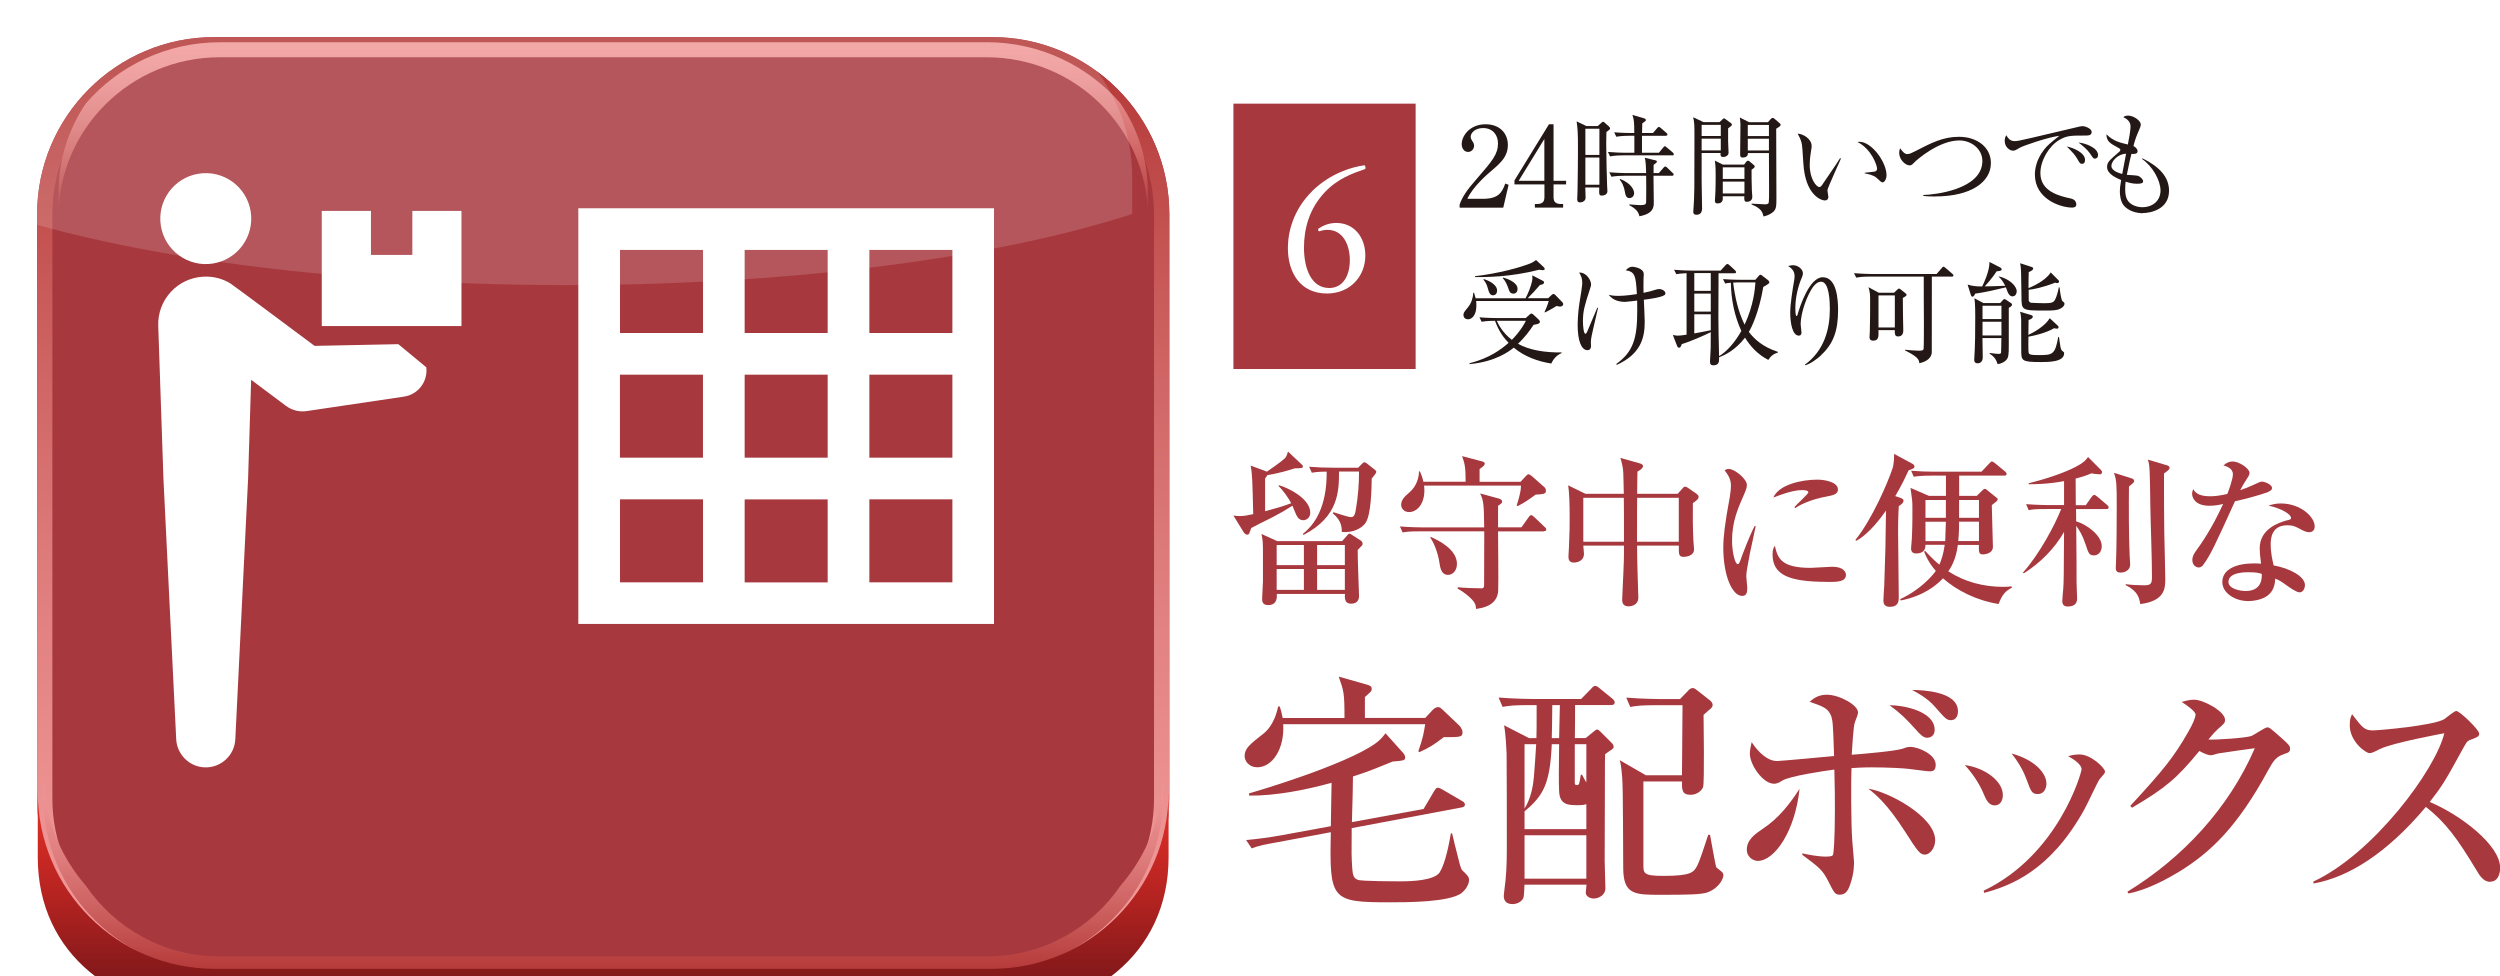 <?xml version="1.0" encoding="UTF-8"?><svg id="_レイヤー_2" xmlns="http://www.w3.org/2000/svg" xmlns:xlink="http://www.w3.org/1999/xlink" viewBox="0 0 336.97 131.57"><defs><style>.cls-1{fill:url(#linear-gradient);}.cls-1,.cls-2,.cls-3,.cls-4,.cls-5,.cls-6,.cls-7,.cls-8,.cls-9{stroke-width:0px;}.cls-2{fill:#231815;}.cls-3{opacity:.15;}.cls-3,.cls-6{fill:#fff;}.cls-4{fill:none;}.cls-10{filter:url(#drop-shadow-1);}.cls-5{fill:#a7383e;}.cls-7{fill:url(#linear-gradient-2);}.cls-8{fill:url(#linear-gradient-3);}.cls-11{clip-path:url(#clippath);}.cls-9{fill:url(#linear-gradient-4);}</style><filter id="drop-shadow-1" filterUnits="userSpaceOnUse"><feOffset dx="5" dy="5"/><feGaussianBlur result="blur" stdDeviation="4"/><feFlood flood-color="#040000" flood-opacity=".4"/><feComposite in2="blur" operator="in"/><feComposite in="SourceGraphic"/></filter><linearGradient id="linear-gradient" x1="76.3" y1="123.68" x2="76.3" y2="2.82" gradientUnits="userSpaceOnUse"><stop offset="0" stop-color="#f19999"/><stop offset=".17" stop-color="#ec9191"/><stop offset=".42" stop-color="#df7d7d"/><stop offset=".72" stop-color="#ca5d5c"/><stop offset="1" stop-color="#b43938"/></linearGradient><linearGradient id="linear-gradient-2" x1="76.3" y1="1.22" x2="76.3" y2="23.72" xlink:href="#linear-gradient"/><linearGradient id="linear-gradient-3" x1="76.3" y1="99.08" x2="76.3" y2="125.95" xlink:href="#linear-gradient"/><linearGradient id="linear-gradient-4" x1="76.3" y1="101.74" x2="76.3" y2="131.57" gradientUnits="userSpaceOnUse"><stop offset="0" stop-color="#e32e27"/><stop offset=".16" stop-color="#d62b25"/><stop offset=".45" stop-color="#b72421"/><stop offset=".84" stop-color="#83181a"/><stop offset="1" stop-color="#6c1318"/></linearGradient><clipPath id="clippath"><path class="cls-4" d="m152.6,102.63c0,13.19-10.7,23.87-23.88,23.87H23.88c-13.18,0-23.88-10.68-23.88-23.87V23.88C0,10.69,10.7,0,23.88,0h104.85c13.18,0,23.88,10.69,23.88,23.88v78.75Z"/></clipPath></defs><g id="_メイン画像を入れてください"><path class="cls-2" d="m202.64,27.99h-5.9v-.41c.3-.94,1-2,2.21-3.36,2.21-2.55,2.96-3.41,2.96-4.91,0-1.12-.72-2.05-2-2.05-1.05,0-1.68.63-1.68,1.17,0,.04,0,.24.15.46.19.3.31.46.31.75,0,.45-.36.84-.81.84-.53,0-.86-.5-.86-1.05,0-1.09,1.07-2.68,3.22-2.68,1.86,0,3,1.17,3,2.79,0,1.51-.87,2.34-2.22,3.49-.51.42-2.49,2.12-3.24,3.77h2.07c2.1,0,2.59-.81,3.04-2.06l.45.17-.72,3.08Z"/><path class="cls-2" d="m208.78,16.75h.62v7.62h1.69v.48h-1.69v1.74c0,.66.33.91,1.05.91h.24v.48h-3.81v-.48h.24c.71,0,1.05-.24,1.05-.91v-1.74h-4.04v-.53l4.65-7.57Zm-.62,1.98l-3.46,5.64h3.46v-5.64Z"/><path class="cls-2" d="m216.53,17.8c-.01.54-.03.88-.03,1.6,0,1.58.09,4.98.12,5.62,0,.2.04.54.04.74,0,.57-.64.6-.72.6-.41,0-.41-.1-.38-1.09h-1.88c0,.1.04,1.33.04,1.37,0,.54-.58.64-.75.64-.38,0-.38-.29-.38-.46,0-.17.04-.9.04-1.05.04-1.14.06-5.35.06-5.7,0-2.23-.04-2.65-.18-3.71l1.31.63h1.53l.44-.39c.17-.13.19-.19.27-.19s.15.04.24.13l.6.54c.06.06.12.15.12.24,0,.14-.3.33-.51.48Zm-.95-.45h-1.89v3.53h1.89v-3.53Zm0,3.88h-1.89v3.67h1.89v-3.67Zm9.81-.29h-6.6c-.27,0-1.04,0-1.77.14l-.29-.6c.93.08,1.85.11,2.3.11h1.26v-2.29h-.66c-.15,0-1.06,0-1.77.13l-.29-.6c.99.09,2.04.1,2.29.1h.42c0-1.51-.04-1.8-.25-2.44l1.54.45c.17.04.27.12.27.24s-.05.15-.48.45c-.01.36-.01.45-.03,1.3h1.47l.55-.64c.1-.13.17-.18.24-.18.09,0,.17.05.27.15l.74.64c.07.06.15.12.15.23,0,.13-.13.17-.22.17h-3.21v2.29h2.28l.57-.69c.12-.15.17-.19.23-.19.09,0,.13.06.28.18l.8.67c.12.11.13.18.13.23,0,.15-.13.16-.23.16Zm-.03,2.75h-2.49c0,.3.04,3.12.04,3.6,0,.57,0,1.5-1.93,1.86-.14-.5-.3-.92-1.38-1.5l.03-.1c.3.03,1.23.1,1.47.1.67,0,.76-.13.78-.43.02-.27.02-3.29,0-3.53h-2.91c-.38,0-1.1.02-1.77.13l-.29-.6c1.02.09,2.09.11,2.3.11h2.67c-.01-.58-.04-1.64-.19-2.07l1.35.33c.2.04.29.08.29.2,0,.1-.04.13-.44.43-.01.29-.01.38-.01,1.11h.71l.62-.71c.12-.14.18-.18.25-.18s.13.03.25.15l.73.71c.11.09.15.13.15.22,0,.13-.12.17-.22.17Zm-5.73,3.01c-.45,0-.54-.42-.61-.82-.17-.95-.46-1.38-.71-1.67l.06-.09c1.47.58,1.89,1.45,1.89,1.92,0,.4-.31.66-.63.66Z"/><path class="cls-2" d="m232.93,17.31v1.71c0,.24.06,1.4.06,1.56,0,.36-.36.58-.74.58-.4,0-.36-.36-.33-.54h-2.56v3.76c0,.54.06,3.15.06,3.73,0,.39-.15.84-.76.84-.33,0-.43-.19-.43-.39,0-.09.04-.48.04-.57.12-1.69.12-2.62.12-9.19,0-2.14,0-2.19-.17-3l1.39.66h2.16l.39-.36c.09-.07.15-.15.21-.15s.13.06.18.09l.78.57c.06.04.11.1.11.19,0,.11-.09.2-.51.5Zm-.99-.48h-2.58v1.5h2.58v-1.5Zm0,1.86h-2.58v1.58h2.58v-1.58Zm4.15,4.2c0,.71,0,1.84.04,2.75,0,.13.06.75.06.87,0,.65-.56.69-.75.69s-.39-.04-.32-.75h-2.92c.03.36.09.97-.71.97-.33,0-.34-.25-.34-.42,0-.09.03-.48.04-.64.06-.86.06-2.46.06-2.59,0-.81,0-1.35-.11-2.12l1.09.54h2.85l.25-.33c.07-.11.17-.2.28-.2.08,0,.17.06.24.12l.54.46c.08.06.13.12.13.2,0,.11-.13.24-.46.45Zm-.96-.34h-2.92v1.57h2.92v-1.57Zm0,1.93h-2.92v1.6h2.92v-1.6Zm4.28-7.12c0,1.46.03,7.89.03,9.2s0,1.71-.6,2.13c-.09.06-.51.36-1.14.49-.12-.52-.25-1.09-1.62-1.62l.03-.11c.25.01,1.62.09,1.77.09.13,0,.42,0,.51-.18.06-.13.06-1.37.06-1.63,0-.81-.02-4.38-.02-5.1h-2.83c.02.42-.3.61-.71.61-.21,0-.34-.12-.34-.36,0-.66.04-3.51.04-4.08,0-.25-.03-.53-.08-.96l1.25.63h2.54l.36-.41c.06-.06.18-.17.27-.17s.18.04.24.11l.72.62c.08.07.12.13.12.21,0,.12-.12.22-.6.52Zm-.98-.52h-2.85v1.5h2.85v-1.5Zm0,1.86h-2.85v1.58h2.85v-1.58Z"/><path class="cls-2" d="m246.35,25.51c-.01.07-.03.12-.03.19,0,.12.12.69.12.81,0,.39-.24.51-.46.51-.53,0-2.66-.75-2.91-5.02-.09-1.49-.15-2.43-.24-2.76-.14-.54-.38-.94-.53-1.23.76.04,1.89.71,1.89,1.68,0,.11,0,.2-.06.5-.09.55-.2,1.29-.2,2.08,0,1.84.9,2.94,1.3,2.94.17,0,.32-.2.36-.27.67-1,1.79-2.59,2.43-3.62l.12.05c-.21.45-1.77,3.97-1.8,4.14Zm7.42-.93c-.18,0-.24-.06-.83-.61-.41-.38-1.21-.53-1.59-.6v-.09c.21-.03,1.23-.12,1.33-.15.2-.05.33-.17.33-.39,0-.46-.78-2.67-2.64-3.6.1-.01.13-.03.25-.03,1.68,0,3.66,2.76,3.66,4.5,0,.53-.28.97-.52.97Z"/><path class="cls-2" d="m260.83,26.49c-.76,0-1.26-.04-1.59-.08v-.13c1.53-.03,7.96-.74,7.96-4.59,0-1.58-1.46-2.76-3.11-2.76-2.76,0-5.73,2.62-6.01,2.91-.39.39-.43.45-.71.45-.52,0-1.38-.76-1.38-1.66,0-.29.06-.5.12-.65.29.39.58.79.97.79.32,0,.62-.17,1.07-.39,2.21-1.14,3.75-1.94,5.91-1.94,2.39,0,4.29,1.38,4.29,3.54,0,2.54-2.65,4.5-7.53,4.5Z"/><path class="cls-2" d="m281.06,18.27c-1.92,0-2.49,0-3.5.6-1.39.82-2.54,2.76-2.54,4.47,0,2.5,2.64,3.09,3.99,3.39.22.04.85.18.85.83,0,.39-.38.42-.57.42-1.54,0-5.01-1.14-5.01-4.44,0-.64.12-1.93,1.23-3.36.42-.54.78-.86,2.07-1.88-1.59.21-4.8,1.32-5.31,1.6-.65.38-.72.41-.96.41-.38,0-1.1-.45-1.1-1.32,0-.39.11-.58.21-.76.29.45.51.79,1.17.79.3,0,.69-.08,2.21-.43,1.79-.44,4.67-1.08,6.45-1.52.15-.03.36-.07.48-.07.23,0,1.2.28,1.2.79,0,.48-.46.48-.88.48Zm-.42,3.81c-.25,0-.3-.06-.66-.69-.3-.53-.69-.93-1.41-1.65,1,.21,2.47.87,2.47,1.82,0,.25-.09.52-.4.52Zm1.75-.69c-.23,0-.27-.08-.71-.74-.36-.52-1.04-1.08-1.53-1.44.96.09,2.64.71,2.64,1.69,0,.42-.31.48-.4.48Z"/><path class="cls-2" d="m288.85,28.74c-.95,0-2-.32-2.61-1.07-.43-.54-.51-1.39-.51-1.87,0-.42.03-.65.18-1.53-.7-.3-1.9-.83-1.9-1.75,0-.65.27-.87,1.6-2.03.17-.13.18-.21.18-.29,0-.1-.05-.16-.17-.22-1.25-.67-1.68-.93-1.7-1.88.92.92,1.8,1.12,2.89,1.38.15-.72.36-1.92.36-2.4,0-.75-.51-1.05-.97-1.29.13-.11.3-.21.64-.21.72,0,1.71.67,1.71,1.21,0,.2-.06.31-.22.72-.38.87-.48,1.11-.77,2.17.38.2.56.48.56.69,0,.41-.41.39-.83.38-.2.78-.23.92-.62,2.82.25.02,1.33.06,1.54.14.25.1.66.45.66.73s-.38.33-.83.33c-.71,0-1.3-.21-1.53-.29-.03.23-.06.54-.06,1,0,.89.15,1.58.83,2.03.52.34,1.09.42,1.47.42,1.44,0,2.46-.9,2.46-2.25s-1.08-3.29-2.49-4.25l.06-.09c2.26,1.12,3.58,2.5,3.58,4.37,0,2.52-2.5,3.01-3.54,3.01Zm-4.26-6.38c0,.65.97.96,1.46,1.09.1-.55.27-1.47.52-2.73-1.12.03-1.98,1.02-1.98,1.63Z"/><path class="cls-2" d="m210.35,41.33c-.15,0-.42-.06-.55-.09-.42.29-1.44.83-1.54.87l-.08-.04c.11-.22.42-.93.57-1.5h-9.78c.01.13.03.33.03.63,0,1.25-.58,1.84-1.14,1.84-.32,0-.6-.21-.6-.57,0-.32.06-.38.58-1.02.48-.57.69-1.27.75-1.99l.09-.02c.12.38.15.48.22.76h6.73c.33-.63.72-1.57.86-2.25.09-.42.06-.58.04-.84l1.39.72c.11.04.2.12.2.25,0,.19-.25.29-.55.33-.42.51-1.33,1.48-1.65,1.78h2.75l.46-.42c.12-.1.18-.15.27-.15.07,0,.17.06.28.18l.87.9c.11.1.15.19.15.31,0,.13-.12.3-.36.3Zm-1.26,7.67c-1.84-.29-3.63-.95-5.05-2.14-.64.5-2.46,1.9-5.96,2.22v-.12c2.75-.69,4.32-1.93,5.26-2.75-.54-.55-1.29-1.46-1.83-2.97-.41,0-1.12.01-1.8.13l-.3-.6c1.04.09,2.1.1,2.31.1h3.93l.48-.43c.14-.12.21-.18.29-.18s.18.06.3.18l.66.62c.11.1.18.21.18.31,0,.25-.28.32-.85.41-.63.96-1.25,1.75-2.1,2.56,1.51.86,3.7,1.2,5.86,1.16l.02.09c-.77.33-1.14.87-1.4,1.41Zm-1.16-12.58c-.1,0-.31-.03-.48-.06-3.9,1-7.23,1-8.64.99v-.12c3.25-.38,6.07-1.18,7.39-1.7.29-.1.57-.27.84-.48l1.02.94c.07.08.15.17.15.26,0,.12-.13.17-.29.17Zm-6.67,3.39c-.45,0-.57-.45-.65-.72-.18-.62-.25-.89-.66-1.4l.06-.08c.63.21,1.78.72,1.78,1.56,0,.36-.21.63-.54.63Zm.49,3.43c.24.54.79,1.61,2.03,2.57,1.2-1.23,1.65-2.12,1.89-2.57h-3.92Zm2.22-3.66c-.44,0-.56-.39-.65-.67-.17-.52-.38-1-.76-1.42l.04-.08c.88.24,1.95.75,1.95,1.53,0,.2-.08.64-.58.64Z"/><path class="cls-2" d="m214.55,45.18c-.1.6-.12.71-.12.9,0,.11.03.57.02.66-.03.2-.14.46-.47.46-.84,0-1.33-1.29-1.33-3.38,0-.34.02-1.54.24-2.98.15-.88.38-2.34.38-2.64,0-.71-.13-.95-.42-1.47,1.09-.01,1.61,1.16,1.61,1.59,0,.19-.05.3-.18.73-.69,2.13-.92,2.85-.92,4.28,0,.43.08,1.66.33,1.66.09,0,.17-.13.23-.25.12-.28,1.11-2.62,1.38-3.27l.1.03c-.12.58-.75,3.13-.84,3.67Zm9.75-5.38c-.44.3-2.08.52-2.73.6.02.46.12,2.55.12,2.99,0,2.34-.66,4.36-3.76,5.79l-.08-.12c2.31-1.64,2.83-3.51,2.83-7.16,0-.67-.01-1.11-.01-1.39-.25.03-1.4.18-1.62.18-.74,0-1.63-.18-2.22-.96.3.08.63.15,1.32.15.09,0,.99,0,2.48-.24-.14-2.47-.24-3.01-1.5-3.21.21-.25.57-.48.87-.48.13,0,1.56.14,1.56,1.01,0,.1-.03.57-.03.66-.03.44,0,1.38,0,1.85.72-.14,1-.23,1.73-.45.1-.03.22-.06.38-.06.36,0,.84.25.84.58,0,.11-.09.23-.17.27Z"/><path class="cls-2" d="m238.34,48.51c-1.5-.77-2.49-1.94-3.13-3-1.35,1.74-2.79,2.38-3.5,2.65.02.54.02,1.08-.76,1.08-.46,0-.46-.29-.46-.57,0-.24.08-1.47.09-1.76,0-.28.01-1.8.01-2.14-.76.39-2.77,1.28-3.91,1.61-.12.38-.21.49-.36.49-.13,0-.21-.1-.27-.25l-.57-1.47c.43.08.5.09.67.09.33,0,1-.1,1.18-.13v-8.29c-.87.04-1.12.09-1.38.14l-.3-.6c1.19.11,2.29.11,2.31.11h3.96l.65-.71c.12-.13.18-.18.25-.18.09,0,.17.05.3.17l.75.69c.08.06.13.18.13.24,0,.12-.09.15-.22.15h-2.14c-.03,5.68-.05,6.32.07,11.17.99-.57,2.12-1.81,3-3.39-.93-2.04-1.38-4.26-1.41-6.5-.46.03-.58.06-.76.11l-.3-.6c1.17.09,2.28.09,2.29.09h2.07l.42-.48c.13-.15.18-.2.25-.2.09,0,.17.04.31.17l.69.53c.12.09.21.21.21.27,0,.11,0,.17-.13.25-.27.2-.48.33-.68.42-.58,3.46-1.63,5.57-1.95,6.06.72.96,1.88,2.04,3.93,2.7v.08c-.57.17-.96.46-1.32,1.02Zm-7.75-11.7h-2.22v2.4h2.22v-2.4Zm0,2.76h-2.22v2.43h2.22v-2.43Zm0,2.79h-2.22v2.58c.78-.15,1.89-.34,2.22-.43v-2.15Zm3.71-4.3c-.13,0-.39.01-.69.03.24,1.92.66,3.88,1.54,5.67,1.23-2.62,1.41-4.92,1.46-5.7h-2.31Z"/><path class="cls-2" d="m245.44,47.91c-.5.45-1.44,1.17-2.13,1.32l-.03-.08c2.59-1.88,3.36-4.77,3.36-7.46,0-.99-.06-3.72-1.18-3.72-.6,0-1.02.62-1.16.81-.6.87-1.59,3.17-1.59,4.96,0,.17.11.93.11,1.08,0,.16-.06.42-.36.42-.88,0-1.16-1.75-1.16-3.11,0-1.14.32-3.12.53-4.33.01-.07.06-.36.06-.57,0-.81-.55-1.16-.87-1.37.13-.03.39-.11.67-.11.69,0,1.32.56,1.32,1.08,0,.24-.09.44-.18.66-.46,1.08-.84,2.59-.84,4.02,0,.23,0,1.08.15,1.08.09,0,.12-.07.14-.15.34-1.23,1.63-5.07,3.4-5.07,1.88,0,2.07,2.94,2.07,4.44,0,2.76-.63,4.54-2.31,6.07Z"/><path class="cls-2" d="m263.06,37.28h-2.67c0,.79,0,10.08-.01,10.28-.09.85-.98,1.26-1.67,1.39-.08-.48-.13-.81-1.93-1.72v-.09c.19.03,1.41.13,1.78.13s.66,0,.72-.24c.04-.2.04-3.18.04-3.66,0-.97-.04-5.22-.02-6.09h-7.33c-.15,0-1.08,0-1.77.14l-.3-.6c1.05.09,2.17.11,2.31.11h8.82l.69-.79c.08-.09.17-.2.24-.2s.17.08.27.17l.92.79c.08.08.15.13.15.22,0,.15-.13.17-.24.17Zm-6.58,2.92c0,.44.02,1.83.02,2.28,0,.33.04,1.79.04,2.08,0,.76-.54.79-.71.79-.45,0-.44-.38-.44-.85h-2.2c.03.81.07,1.42-.72,1.42-.28,0-.48-.13-.48-.46,0-.12.04-.69.04-.81.04-1.56.04-2.71.04-3.99,0-.95-.01-1.28-.22-1.95l1.39.75h2.05l.41-.39c.12-.12.2-.18.25-.18s.11.02.25.13l.6.48c.12.1.18.15.18.25,0,.13-.24.27-.53.43Zm-1.08-.38h-2.2v4.32h2.2v-4.32Z"/><path class="cls-2" d="m271.27,39.95c-.38,0-.57-.38-.66-.58-.05-.1-.2-.55-.24-.64-1.26.31-2.9.69-4.14.85-.09.21-.2.41-.36.41-.11,0-.18-.1-.22-.22l-.44-1.41c.76.25,1.5.25,1.96.25.17-.3,1.02-2.1.99-3.3l1.46.75c.09.04.18.12.18.25,0,.11,0,.2-.69.27-.58.94-1.58,2.01-1.59,2.02.18,0,2.11-.03,2.76-.08-.39-.76-.63-.99-.87-1.21v-.06c1.46.34,2.42,1.32,2.42,2.02,0,.27-.15.67-.56.67Zm-.51,1.56v5.02c0,1.28-.01,1.7-.42,2.07-.1.09-.43.39-1.09.48-.23-.85-.71-1.17-1.08-1.41l.03-.09c.55.08,1.08.12,1.18.12.09,0,.32,0,.34-.18.02-.18.04-1.86.04-1.95h-2.55c.02.5.04,2.16.04,2.59,0,.74-.52.81-.69.81-.42,0-.46-.32-.46-.48,0-.04.01-.06.01-.15.12-1.86.13-3.74.13-5.59s-.07-2.24-.12-2.55l1.23.65h2.25l.39-.43c.06-.06.11-.11.18-.11.06,0,.09.01.21.09l.69.46c.12.08.13.18.13.21,0,.11-.13.27-.46.44Zm-.99-.3h-2.55v1.8h2.55v-1.8Zm0,2.16h-2.55v1.85h2.55v-1.85Zm5.28,5.43c-2.61,0-2.61-.19-2.61-1.63,0-.61,0-3.64-.01-4.11-.03-.6-.06-.77-.17-1.04l1.53.45c.09.03.21.1.21.22s-.11.3-.57.44c0,.31-.03,1.71-.03,2.01.63-.29,2.24-1.16,2.88-2.25l1.1,1.02c.07.08.09.12.09.18,0,.09-.04.21-.21.21-.12,0-.3-.03-.39-.06-1.11.65-2.74,1.02-3.46,1.14-.01.36-.03,2,.03,2.18.09.24.34.3,1.26.3,1.95,0,2.29,0,2.73-2.45h.1c.21,1.54.23,1.71.44,1.88.25.18.25.2.25.33,0,1.18-2.08,1.18-3.17,1.18Zm2.62-7.18c-.46.23-1.05.24-2.07.24-3.12,0-3.12-.04-3.13-1.89-.04-3.44-.04-3.83-.18-4.49l1.54.5c.1.03.22.08.22.21,0,.24-.41.41-.6.48-.03.58-.03,1.56-.03,2.17.39-.17,2.28-.95,2.99-2.12l1.02,1.02c.06.06.11.12.11.21,0,.1-.09.21-.27.21-.04,0-.09,0-.25-.06-1.74.67-3.03.92-3.58.96,0,.48,0,1.35.01,1.44.03.13.12.27.33.31.2.03,1.56.06,1.79.06.96,0,1.23-.09,1.44-.5.21-.42.4-1.09.49-1.63h.11c.04.42.2,1.72.41,1.88.12.07.25.17.25.33,0,.15-.13.45-.58.66Z"/><path class="cls-5" d="m170.52,68.91c1.28-.35,2.35-.64,3.52-1.08-.33-.64-1.1-1.76-1.72-2.33l.09-.09c1.08.29,4.2,1.74,4.2,3.7,0,.7-.55,1.01-.95,1.01-.46,0-.77-.31-.97-.79-.18-.4-.42-.99-.48-1.17-.88.57-1.76,1.08-2.66,1.54-.97.48-2.73,1.36-2.9,1.47-.11.35-.22.59-.26.7-.04.11-.11.2-.29.2-.2,0-.37-.18-.51-.4l-1.34-2.18c.2.04.7.07.84.07.62,0,1.14-.11,1.83-.26-.11-4.58-.13-5.48-.35-6.54l2.05.75c.07.02.09.04.13.07.4-.26,2.07-1.43,2.46-1.83.2-.22.31-.59.4-.88l1.8,1.69c.13.11.2.18.2.31,0,.22-.15.24-1.1.26-1.03.33-2.09.64-3.7.92-.07.13-.09.18-.29.44v4.4Zm1.58,11.13c.02.4.09,1.52-1.17,1.52-.81,0-.81-.57-.81-.88,0-.13.11-2.18.11-2.33v-3.52c0-1.58,0-1.98-.2-2.86l2.13.97h8.74l.66-.75c.15-.18.22-.26.33-.26s.2.09.31.15l1.17.75c.18.11.29.24.29.46,0,.11-.02.2-.24.4-.22.22-.31.33-.42.44-.02.86.18,5.99.18,6.21,0,.44-.18,1.03-1.08,1.03-.64,0-.92-.42-.81-1.32h-9.18Zm3.65-3.87v-2.71h-3.67v2.71h3.67Zm0,3.34v-2.82h-3.67v2.82h3.67Zm4.73-15.95c0,2.57,0,6.07-4.78,8.54l-.09-.15c3.21-2.46,3.21-7,3.21-8.38-1.14,0-1.67.09-2,.15l-.37-.81c1.06.09,2.09.13,3.15.13h3.46l.53-.53c.11-.11.18-.2.31-.2.11,0,.22.07.33.15l1.06.84c.13.11.22.18.22.31s-.35.59-.62.9c-.02,1.52-.09,4.8-.81,5.94-.44.68-1.63,1.41-3.23,1.25.02-.51,0-1.54-1.21-2.51l.11-.15c.46.15,1.98.66,2.33.66.33,0,.53-.11.68-1.08.29-1.67.42-3.37.42-5.06h-2.68Zm-2.95,9.9v2.71h3.74v-2.71h-3.74Zm0,3.23v2.82h3.74v-2.82h-3.74Z"/><path class="cls-5" d="m208.08,71.63h-6.16c0,1.25.07,6.78.02,7.9-.04,1.39-.95,2.29-2.99,2.55-.02-.51-.09-.88-.84-1.56-.09-.09-.86-.77-1.65-1.19l.04-.18c.57.09,2.51.15,3.23.15.26,0,.31-.22.31-.46,0-2.02.02-5.21.02-7.22h-8.62c-1.34,0-1.83.04-2.38.15l-.37-.81c1.34.11,2.9.13,3.15.13h8.21c-.04-3.04-.07-3.65-.55-4.58l2.49.68c.15.04.48.15.48.42,0,.2-.11.26-.55.57v2.9h3.15l.97-1.36c.04-.07.2-.29.33-.29.15,0,.31.15.4.24l1.41,1.34c.07.04.24.2.24.35,0,.2-.18.24-.33.24Zm-1.08-4.97c-1.1.79-1.39,1.01-2.44,1.56l-.13-.09c.04-.11.64-1.96.57-2.68h-13.05c.02.22.04.4.04.64,0,1.87-1.01,2.93-2.07,2.93-.68,0-1.06-.51-1.06-.97,0-.73.53-1.17,1.08-1.65,1.1-.92,1.32-2.2,1.32-2.86h.13c.22.51.35.84.46,1.39h5.7c0-2.09-.15-2.51-.48-3.45l2.66.7c.24.07.4.15.4.31,0,.22-.24.4-.7.73v1.72h5.52l.68-.73c.11-.11.26-.29.4-.29s.44.26.53.33l1.52,1.34c.15.13.29.24.29.57,0,.42-.33.44-1.36.51Zm-11.77,10.83c-.95,0-1.1-.84-1.25-1.87-.2-1.19-.73-2.53-1.21-3.17l.11-.07c.97.44,3.5,1.65,3.5,3.63,0,.97-.64,1.47-1.14,1.47Z"/><path class="cls-5" d="m228.18,67.83c-.02,1.32-.02,3.26.07,5.06,0,.18.09.99.09,1.14,0,.95-1.17,1.03-1.39,1.03-.7,0-.68-.37-.66-1.52h-5.63c0,2.13.09,4.36.15,6.47.02.42.02.46.02.51,0,1.21-1.25,1.21-1.32,1.21-.7,0-.86-.44-.86-.86,0-.11.02-.42.02-.53.09-2.16.22-4.45.22-5.66v-1.14h-5.48c.04.4.09.95.09,1.08,0,1.19-1.28,1.21-1.34,1.21-.75,0-.75-.53-.75-.88,0-.2.07-1.1.07-1.28.09-1.87.09-3.08.09-3.89,0-1.67-.04-3.41-.2-4.36l2.33,1.14h5.17c-.02-.44-.04-2.4-.07-2.79-.02-.7-.18-1.39-.4-2.05l2.66.75c.2.07.4.15.4.35,0,.33-.57.66-.75.75-.02.48-.04,2.55-.04,2.99h5.46l.73-.81c.04-.07.15-.15.31-.15.07,0,.11,0,.33.15l1.12.77c.31.22.33.35.33.46,0,.2-.09.37-.77.84Zm-9.29,1.45c0-.2-.02-1.39-.02-2.18h-5.46v5.92h5.48v-3.74Zm7.39-2.18h-5.61c-.02,1.47-.02,1.94-.02,5.92h5.63v-5.92Z"/><path class="cls-5" d="m235.82,74.82c-.31,1.61-.44,2.38-.44,2.88,0,.24.13,1.28.13,1.5,0,.68-.09,1.12-.7,1.12-1.3,0-2.53-2.66-2.53-6.51,0-1.41.2-3.21.88-6.84.11-.64.15-1.23.15-1.47,0-.7-.18-1.25-.86-2.11.15-.09.31-.18.57-.18.79,0,2.44,1.34,2.44,2.16,0,.4-.22.9-.31,1.1-.92,2.09-1.69,3.83-1.69,6.42,0,1.41.37,3.15.77,3.15.15,0,.26-.26.33-.44.2-.62,1.3-3.5,1.94-4.69h.15c-.11.62-.73,3.37-.84,3.92Zm10.54,3.61c-5.3,0-7.44-.95-7.44-3.72,0-.73.18-.95.31-1.14.37,1.56.73,2.97,4.8,2.97.46,0,2.51-.15,2.93-.15,1.56,0,1.85.75,1.85,1.1,0,.95-1.21.95-2.44.95Zm-.02-11.53c-2.33.4-3.94,1.25-4.33,1.58l-.15-.13c.29-.33,1.89-1.8,1.89-1.98,0-.31-.7-.31-.88-.31-1.34,0-3.28.79-3.85,1.01.75-1.76,3.83-2.42,5.94-2.42.97,0,2.77.31,2.77,1.32,0,.46-.29.75-1.39.92Z"/><path class="cls-5" d="m256.17,67.12c.26.09.4.18.4.35,0,.33-.29.51-.64.75-.02.48-.09,1.43-.09,3.41,0,1.41.09,7.57.09,8.82,0,.53,0,1.34-1.21,1.34-.62,0-.86-.31-.86-.86,0-.31.09-1.65.11-1.94.15-3.98.2-6.34.24-10.17-.53.75-2.16,3.06-4,4.07l-.13-.11c2.31-2.84,4.45-7.94,5-9.62.24-.7.22-1.74.22-1.98l2.38,1.28c.22.11.37.24.37.42,0,.24-.26.33-.79.51-.37.79-.79,1.74-1.8,3.48l.73.24Zm10.25-.26l.79-.77c.18-.18.26-.2.31-.2.11,0,.15.02.33.18l1.1.88c.29.22.31.24.31.35,0,.18-.09.24-.79.79,0,.9.15,4.82.15,5.61,0,.99-1.28,1.03-1.32,1.03-.59,0-.59-.31-.57-1.28h-2.84c-.24,2.02-1.01,3.17-1.28,3.56,2.2,1.43,4.77,2.09,7.39,2.09.51,0,.81-.02,1.12-.07l.07.18c-.86.42-1.34.95-1.8,2.2-3.06-.48-5.7-1.87-7.5-3.46-.84.9-2.58,2.38-5.7,2.99l-.07-.18c2.82-1.32,4.4-3.23,4.8-3.81-.97-1.12-1.32-1.98-1.58-2.6l.15-.09c1.08,1.17,1.54,1.54,1.91,1.85.26-.57.55-1.43.73-2.68h-2.6c0,.35-.02,1.17-1.28,1.17-.42,0-.66-.22-.66-.68,0-.22.11-1.21.11-1.41.09-1.78.07-3.98.07-4.09,0-.84-.02-1.03-.26-2.66l2.49,1.08h2.29v-2.73h-1.96c-1.34,0-1.83.07-2.38.15l-.35-.81c1.03.09,2.07.13,3.12.13h6.36l1.06-1.12c.18-.18.24-.26.33-.26.11,0,.22.07.42.22l1.36,1.12c.09.09.22.2.22.35,0,.2-.2.22-.35.22h-6.05v2.73h2.35Zm-4.14,2.93v-2.4h-2.75v2.4h2.75Zm-.09,3.15c.02-.29.07-1.98.09-2.62h-2.75v2.62h2.66Zm1.87-2.62v.26c0,1.28-.09,2.05-.11,2.35h2.79v-2.62h-2.68Zm0-2.93v2.4h2.68v-2.4h-2.68Z"/><path class="cls-5" d="m281.14,68.09l.79-1.12c.07-.07.2-.26.35-.26.07,0,.15.02.4.22l1.32,1.12c.11.09.22.2.22.33,0,.22-.18.24-.33.24h-4.07c.02.46.02.79.02,1.65,1.43.4,3.45,1.91,3.45,3.34,0,.79-.48,1.25-1.06,1.25-.64,0-.73-.31-1.1-1.43-.44-1.32-.86-1.98-1.28-2.55,0,.66.04,4.44.04,4.84,0,2.79,0,3.1.04,3.85,0,.18.04.95.04,1.1,0,.51-.22,1.08-1.25,1.08-.53,0-.75-.26-.75-.75,0-.26.11-1.41.13-1.65.07-1.08.07-1.21.11-7.66-1.3,2.29-3.21,4.18-5.43,5.59l-.11-.11c2.2-2.44,4.33-6.45,5.15-8.56h-2c-1.34,0-1.83.04-2.38.15l-.35-.81c1.32.11,2.88.13,3.12.13h2v-3.23c-2.24.42-4.11.42-4.77.42v-.13c2.22-.55,4.69-1.36,6.31-2.2,1.12-.59,1.34-.86,1.69-1.34l1.69,1.69c.09.09.2.22.2.33,0,.31-.26.31-.35.31-.31,0-.88-.09-1.08-.13-.9.37-1.25.48-2.13.7,0,.57.02,3.08.02,3.59h1.32Zm6.12-3.63c.09.02.4.11.4.37,0,.18-.07.22-.7.75-.04,2.42-.02,6.89.09,9.29,0,.11.07,1.17.07,1.19,0,.97-.97,1.12-1.3,1.12-.37,0-.64-.13-.64-.64,0-.15.04-.81.04-.95.07-1.54.09-6.01.09-7.37,0-2.99-.02-3.46-.37-4.49l2.33.73Zm4.77-1.76c.13.04.4.11.4.37,0,.2-.26.4-.75.75,0,2.68,0,5.59.04,8.05.02.99.13,5.3.13,6.18,0,1.17,0,2.95-3.37,3.37-.13-.79-.29-1.72-1.96-2.55v-.13c.84.11,1.69.15,2.53.15.88,0,1.01-.26,1.01-1.12,0-2.66-.18-6.93-.22-9.59-.07-4.88-.07-5.43-.33-6.23l2.51.75Z"/><path class="cls-5" d="m305.76,66.31c-1.47.51-2.99.92-4.51,1.25-2.75,6.05-3.3,7.24-4.27,8.56-.07.11-.29.37-.62.37-.29,0-.86-.24-.86-1.01,0-.55.31-.97.48-1.21.7-.97,2.11-2.93,3.67-6.34-.48.11-1.1.24-1.85.24-1.94,0-2.33-1.1-2.33-1.61,0-.22.07-.42.15-.64.35.66,1.01.97,2.29.97.68,0,1.34-.09,2.31-.31.11-.29.75-1.94.75-2.66,0-.81-.9-1.08-1.28-1.19.37-.33.77-.53,1.25-.53.84,0,2.27.92,2.27,1.56,0,.29-.29.66-.4.84-.42.64-.53.86-.86,1.47.55-.18,1.1-.4,1.58-.62,1.01-.46,1.12-.53,1.39-.53.31,0,1.32.37,1.32.86,0,.29-.31.44-.51.51Zm5.52,5.43c-.4,0-.75-.18-.88-.24-.97-.53-1.3-.7-2.09-.7-2.11,0-2.25,1.72-2.25,2.57,0,1.17.24,2.16.4,2.84,2.09.37,4.22,1.45,4.22,2.66,0,.22-.13.97-.73.97-.42,0-1.32-.64-1.78-.97-.77-.57-1.03-.68-1.5-.88-.02.48-.09,1.45-.84,2.13-.9.84-2.46.9-2.79.9-1.76,0-3.5-1.06-3.5-2.57,0-1.76,1.94-2.51,4.27-2.51.4,0,.66.02.95.04-.13-1.14-.18-1.54-.18-2.07,0-2.66,2.62-3.45,3.54-3.74.09-.02.51-.11.57-.15.09-.07.11-.15.11-.22,0-.44-1.17-1.25-3.04-1.65.55-.18,1.06-.29,1.65-.29,2.71,0,4.58,1.83,4.58,3.08,0,.44-.22.79-.73.79Zm-8.25,5.39c-.42,0-2.66,0-2.66,1.3,0,.92,1.5,1.23,2.31,1.23,2.22,0,2.2-1.76,2.18-2.31-.44-.13-.75-.22-1.83-.22Z"/><path class="cls-5" d="m194.58,99.38c-1.29.99-1.97,1.43-3.3,2.01l-.1-.14c.65-1.9.71-2.38.92-3.64h-19.14c.2,3.33-1.46,5.81-3.5,5.81-1.09,0-1.7-.82-1.7-1.53,0-1.02.75-1.6,2.48-2.96.34-.27,1.5-1.16,2.04-3.71h.2c.17.44.27.85.41,1.56h8.33c0-3.47-.1-3.64-.78-5.58l3.84,1.09c.24.07.61.17.61.54,0,.31-.07.37-.92,1.12v2.82h8.13l1.02-1.09c.17-.17.41-.37.71-.37.2,0,.34.07.68.41l2.18,2.07s.44.44.44.92c0,.65-.31.65-2.55.65Zm2.45,20.98c-1.67,1.26-7.38,1.26-9.69,1.26-7.92,0-8.16-.31-7.96-9.45l-7.07,1.33c-1.9.34-2.48.44-3.6.85l-.75-1.12c1.53-.14,3.26-.37,4.79-.65l6.63-1.22c.03-2.65.07-3.43.1-5.85-3.3.92-7.51,1.77-11.12,1.73v-.31c.82-.2,12.95-3.81,17-6.7.54-.37.99-.85,1.39-1.39l2.38,2.65c.24.27.27.54.27.58,0,.44-.17.44-1.7.58-1.33.54-3.16,1.33-5.34,2.01-.03,2.21-.03,2.48-.14,6.15l9.66-1.77,1.39-2.35c.31-.48.34-.51.54-.51.07,0,.17,0,.61.24l2.62,1.53c.17.07.41.24.41.51s-.24.34-.44.37l-14.82,2.79c-.03,3.54-.03,3.77.07,5.34.07.82.1,1.39.75,1.63.48.2,5.1.2,5.95.2,1.22,0,4.39-.1,5.1-1.22.78-1.26,1.26-3.88,1.5-5.24h.17c.27,1.12.44,1.94.82,3.33.34,1.36.37,1.53.78,1.87.48.48.68.68.68,1.09,0,.44-.31,1.19-.99,1.73Z"/><path class="cls-5" d="m207.09,99.49c.03-.99.03-1.33.03-4.45h-.92c-2.07,0-2.82.07-3.67.24l-.54-1.26c2.07.17,4.45.2,4.83.2h6.29l1.33-1.36c.17-.2.37-.41.54-.41.2,0,.37.1.65.34l1.67,1.36c.17.14.34.31.34.51,0,.34-.27.37-.51.37h-4.83c0,.71,0,3.81-.03,4.45h1.46l1.09-.88c.17-.14.34-.27.44-.27.17,0,.31.14.51.34l1.46,1.46c.14.14.27.31.27.54,0,.17-.14.27-.27.37-.24.14-.75.51-.88.61-.03.78-.03,1.29-.03,3.37,0,1.73-.03,9.45-.03,11.02,0,.82.1,3.16.1,3.71,0,.85-.85,1.36-1.6,1.36-.41,0-1.05-.27-1.05-.78,0-.14.07-.78.1-1.09h-8.36c0,.41-.07,1.6-.14,1.77-.17.44-.78.85-1.46.85-.75,0-1.19-.37-1.19-1.09,0-.34.2-1.6.24-2.14.17-1.73.17-3.5.17-4.79,0-2.35,0-10.81-.03-12.27-.03-.58-.1-2.48-.34-3.81l3.37,1.73h1.02Zm2.07.82c-.24,5.34-1.12,6.94-3.67,9.04v2.41h8.33v-3.37c-.41.14-.78.14-1.09.14-1.29,0-2.52,0-2.58-1.9-.07-1.19-.03-3.2,0-6.32h-.99Zm-3.67,0v8.67c.85-1.33,1.16-3.06,1.26-4.25.07-.65.24-3.33.31-4.42h-1.56Zm8.33,12.27h-8.33v5.85h8.33v-5.85Zm-3.67-13.09c.03-1.43.07-3.37.1-4.45h-1.02c-.03,1.67-.03,3.54-.07,4.45h.99Zm2.11.82v5.17c0,.14,0,.34.27.34.34,0,.34-.14.54-1.39h.17c.41.78.48.85.58,1.05v-5.17h-1.56Zm9.25,5v11.22c0,1.19,0,1.53,2.72,1.53,3.74,0,4.05-.51,4.49-1.29.34-.58,1.12-2.99,1.53-4.25h.24c.1.54.75,4.25.85,4.39.1.1.65.51.75.61.14.14.2.27.2.44,0,.41-.48,1.67-2.11,2.31-.82.31-2.75.34-6.29.34s-5.07,0-5.1-3.57c-.03-1.94,0-10.54-.14-12.27-.14-1.6-.2-1.84-.34-2.31l3.54,2.04h4.86c0-1.43.07-7.72.07-9.01v-.44h-3.37c-2.07,0-2.82.07-3.67.24l-.54-1.26c2.04.17,4.45.2,4.83.2h2.41l1.09-1.12c.1-.14.34-.37.65-.37.17,0,.37.14.58.31l1.6,1.26c.2.14.48.37.48.71,0,.17-.07.27-.17.41-.07.07-.88.75-1.05.92,0,.85.14,9.25-.07,9.76-.14.37-.75,1.02-1.67,1.02-1.19,0-1.19-.71-1.16-1.8h-5.2Z"/><path class="cls-5" d="m236.91,116.04c-.51,0-1.46-.44-1.46-1.53,0-1.36,1.19-2.14,2.18-2.82,2.07-1.36,3.6-3.3,4.93-5.37-.61,5.75-3.37,9.72-5.64,9.72Zm23.22-12.07c-.44,0-2.52-.31-2.92-.34-.54-.07-2.72-.2-4.96-.2-1.29,0-2.14.07-2.69.1-.07,1.22-.07,7.68.1,9.72.03.34.24,2.86.24,2.92,0,.44,0,1.56-.51,3.03-.31.92-.68,1.39-1.39,1.39-.65,0-.75-.17-1.6-1.87-.75-1.46-1.19-1.8-3.47-3.5v-.2c.61.14,2.07.44,3.16.44.88,0,.92-.14.99-.27.07-.2.24-2.14.24-5.88,0-1.67,0-3.03-.07-5.58-1.33.17-6.12.88-7.04,1.5-.54.37-.92.41-1.09.41-1.5,0-3.26-2.55-3.26-4.05,0-.44.1-.95.24-1.56.24.37,1.67,2.55,3.43,2.55.41,0,6.73-.58,7.68-.68-.14-4.25-.14-5-.54-5.71-.44-.78-1.02-.99-2.75-1.6.48-.41,1.12-.95,2.31-.95,1.7,0,4.21,1.39,4.21,2.38,0,.24-.14.61-.41,1.29-.24.58-.37,3.57-.44,4.42,1.43-.1,5.85-.48,6.87-.82.37-.14.65-.24,1.05-.24.95,0,3.4.95,3.4,2.41,0,.88-.48.88-.78.88Zm-.65,11.22c-.68,0-.92-.31-2.72-3.13-2.45-3.81-4.01-5.03-4.93-5.75,2.75.41,9.01,3.77,9.01,6.94,0,1.09-.75,1.94-1.36,1.94Zm.31-15.74c-.58,0-1.02-.51-1.6-1.16-1.26-1.39-2.04-2.18-3.5-3.23,1.63-.03,6.08.71,6.08,3.33,0,.88-.71,1.05-.99,1.05Zm3.2-2.38c-.61,0-.78-.2-2.24-1.87-.99-1.12-2.28-1.8-3.03-2.21,1.39.03,6.19.17,6.19,2.89,0,.92-.54,1.19-.92,1.19Z"/><path class="cls-5" d="m269.96,107.17c0,.88-.48,1.39-1.09,1.39-.85,0-1.19-.82-1.56-1.7-.54-1.29-1.5-2.69-2.48-3.74,2.69.37,5.13,2.14,5.13,4.04Zm-2.58,12.88c10.1-4.83,13.19-15.94,13.19-16.35,0-.68-1.05-1.36-1.8-1.77.41-.14.92-.24,1.53-.24,1.56,0,3.43,1.84,3.43,2.31,0,.2-.07.27-.75,1.05-.17.2-1.67,3.4-2.01,4.01-4.62,8.36-10,10.33-13.53,11.29l-.07-.31Zm8.46-14.45c0,.65-.34,1.43-1.16,1.43s-.95-.41-1.5-1.9c-.34-.95-.92-2.14-2.04-3.57,3.09.85,4.69,2.62,4.69,4.05Z"/><path class="cls-5" d="m307.84,101.66c-.99.31-1.39.82-2.11,2.14-4.11,7.58-7.72,11.05-11.97,13.67-1.29.78-4.18,2.45-6.87,2.96l-.14-.24c7.45-4.56,13.67-11.25,17.17-19.34-.78.1-3.5.48-4.96.71-.17.03-.71.24-.95.24-.34,0-.92-.2-1.56-.58-3.06,3.71-4.52,4.96-9.08,7.65l-.24-.24c4.62-5,5.88-6.63,7.75-9.86.75-1.29,1.05-2.07,1.05-2.48,0-.37-1.16-1.26-1.87-1.67.54-.17,1.12-.31,1.7-.31,1.19,0,4.15,1.56,4.15,2.72,0,.37-.07.48-.99,1.26-.44.41-.58.58-1.26,1.39.85.07,5.03-.2,5.81-.48.37-.14,1.8-1.16,2.14-1.16.27,0,.44.14,1.9,1.43.99.88,1.16,1.09,1.16,1.43,0,.48-.2.54-.85.75Z"/><path class="cls-5" d="m335.65,118.86c-.92,0-1.43-.88-1.77-1.43-2.62-4.35-4.18-6.53-6.9-8.67-5.2,6.19-10.37,9.48-15.16,10.33v-.27c8.12-3.77,16.52-15.16,17.64-19.99-.1.03-6.9,1.26-8.7,2.14-.99.51-1.12.54-1.39.54-.51,0-2.65-1.56-2.65-3.74,0-.88.14-1.12.31-1.5,1.39,1.8,1.67,2.18,2.79,2.18.82,0,8.26-.65,9.66-1.53.24-.17,1.33-1.09,1.6-1.09.44,0,3.09,2.52,3.09,3.06,0,.37-.24.48-1.33.88-.31.14-.44.37-.95,1.29-2.24,4.08-2.62,4.76-4.39,7.04,4.15,1.73,9.49,5.81,9.49,8.87,0,.82-.31,1.87-1.33,1.87Z"/><rect class="cls-5" x="166.25" y="13.97" width="24.56" height="35.77"/><path class="cls-6" d="m176.86,25.76c2.55-2.5,5.54-3.28,7.03-3.48.17.07.22.39.1.51-1.57.54-3.68,1.25-5.44,3.14-2.08,2.21-2.79,4.9-2.79,7.43,0,2.84.98,5.46,3.41,5.46,1.84,0,2.77-1.67,2.77-3.75s-.93-4.09-3.01-4.09c-.49,0-.88.12-1.13.2-.15-.07-.17-.25-.07-.39.71-.44,1.45-.74,2.4-.74,2.35,0,3.9,1.89,3.9,4.39,0,2.87-2.11,5.12-5.17,5.12-3.58,0-5.27-2.79-5.27-6.13,0-2.08.69-5.12,3.28-7.67Z"/><g class="cls-10"><path class="cls-5" d="m152.6,102.63c0,13.19-10.7,23.87-23.88,23.87H23.88c-13.18,0-23.88-10.68-23.88-23.87V23.88C0,10.69,10.7,0,23.88,0h104.85c13.18,0,23.88,10.69,23.88,23.88v78.75Z"/><path class="cls-1" d="m128.72,2.05c12.04,0,21.83,9.79,21.83,21.83v78.75c0,12.03-9.79,21.82-21.83,21.82H23.88c-12.03,0-21.82-9.79-21.82-21.82V23.88C2.05,11.84,11.84,2.05,23.88,2.05h104.85m0-2.05H23.88C10.7,0,0,10.69,0,23.88v78.75c0,13.19,10.7,23.87,23.88,23.87h104.85c13.18,0,23.88-10.68,23.88-23.87V23.88c0-13.19-10.7-23.88-23.88-23.88h0Z"/><path class="cls-7" d="m127.99.7H24.61c-7.2,0-13.65,3.19-18.01,8.21-2.35,3.44-3.72,7.58-3.72,12.04v3.31C2.88,12.38,12.63,2.72,24.61,2.72h103.38c11.98,0,21.73,9.66,21.73,21.53v-3.31c0-4.46-1.37-8.6-3.72-12.04-4.36-5.02-10.8-8.21-18.01-8.21Z"/><path class="cls-8" d="m127.99,123.92H24.61c-7.48,0-14.09-3.77-18-9.49-3.59-4.12-5.77-9.48-5.77-15.35v3.31c0,13.01,10.65,23.55,23.77,23.55h103.38c13.12,0,23.77-10.54,23.77-23.55v-3.31c0,5.87-2.18,11.23-5.77,15.35-3.91,5.72-10.52,9.49-18,9.49Z"/><path class="cls-9" d="m128.64,125.59H23.96C10.78,125.59.09,114.92.09,101.74v8.81c0,13.17,10.69,21.01,23.87,21.01h104.68c13.18,0,23.87-7.84,23.87-21.01v-8.81c0,13.17-10.69,23.85-23.87,23.85Z"/></g><g class="cls-11"><ellipse class="cls-3" cx="76.37" cy="12.45" rx="98.28" ry="25.98"/></g><path class="cls-6" d="m77.95,28.07v56.03h56.03V28.07h-56.03Zm50.42,16.81h-11.19v-11.19h11.19v11.19Zm-28,16.81v-11.19h11.19v11.19h-11.19Zm11.19,5.62v11.19h-11.19v-11.19h11.19Zm-16.81-5.62h-11.19v-11.19h11.19v11.19Zm5.62-16.81v-11.19h11.19v11.19h-11.19Zm16.81,5.62h11.19v11.19h-11.19v-11.19Zm-22.42-16.81v11.19h-11.19v-11.19h11.19Zm-11.19,33.61h11.19v11.19h-11.19v-11.19Zm33.61,11.19v-11.19h11.19v11.19h-11.19Z"/><circle class="cls-6" cx="27.74" cy="29.46" r="6.13" transform="translate(-4.32 4.77) rotate(-9.11)"/><polygon class="cls-6" points="55.58 34.36 50 34.36 50 28.43 43.37 28.43 43.37 43.95 62.2 43.95 62.2 28.43 55.58 28.43 55.58 34.36"/><path class="cls-6" d="m53.68,46.39l-11.28.23s-11.15-8.32-11.35-8.42c-1.04-.63-2.26-.97-3.57-.91-3.54.14-6.29,3.13-6.15,6.66,0,0,.68,20.17.7,20.58l1.72,35.08c.09,2.05,1.74,3.74,3.82,3.82,2.2.09,4.06-1.62,4.15-3.82l1.72-35.08c0-.15.41-13.34.41-13.34l4.7,3.52c.77.57,1.76.85,2.78.7l13.12-1.95c1.86-.27,3.24-1.98,3.01-3.95-1.43-1.18-2.34-1.93-3.77-3.12Z"/></g></svg>